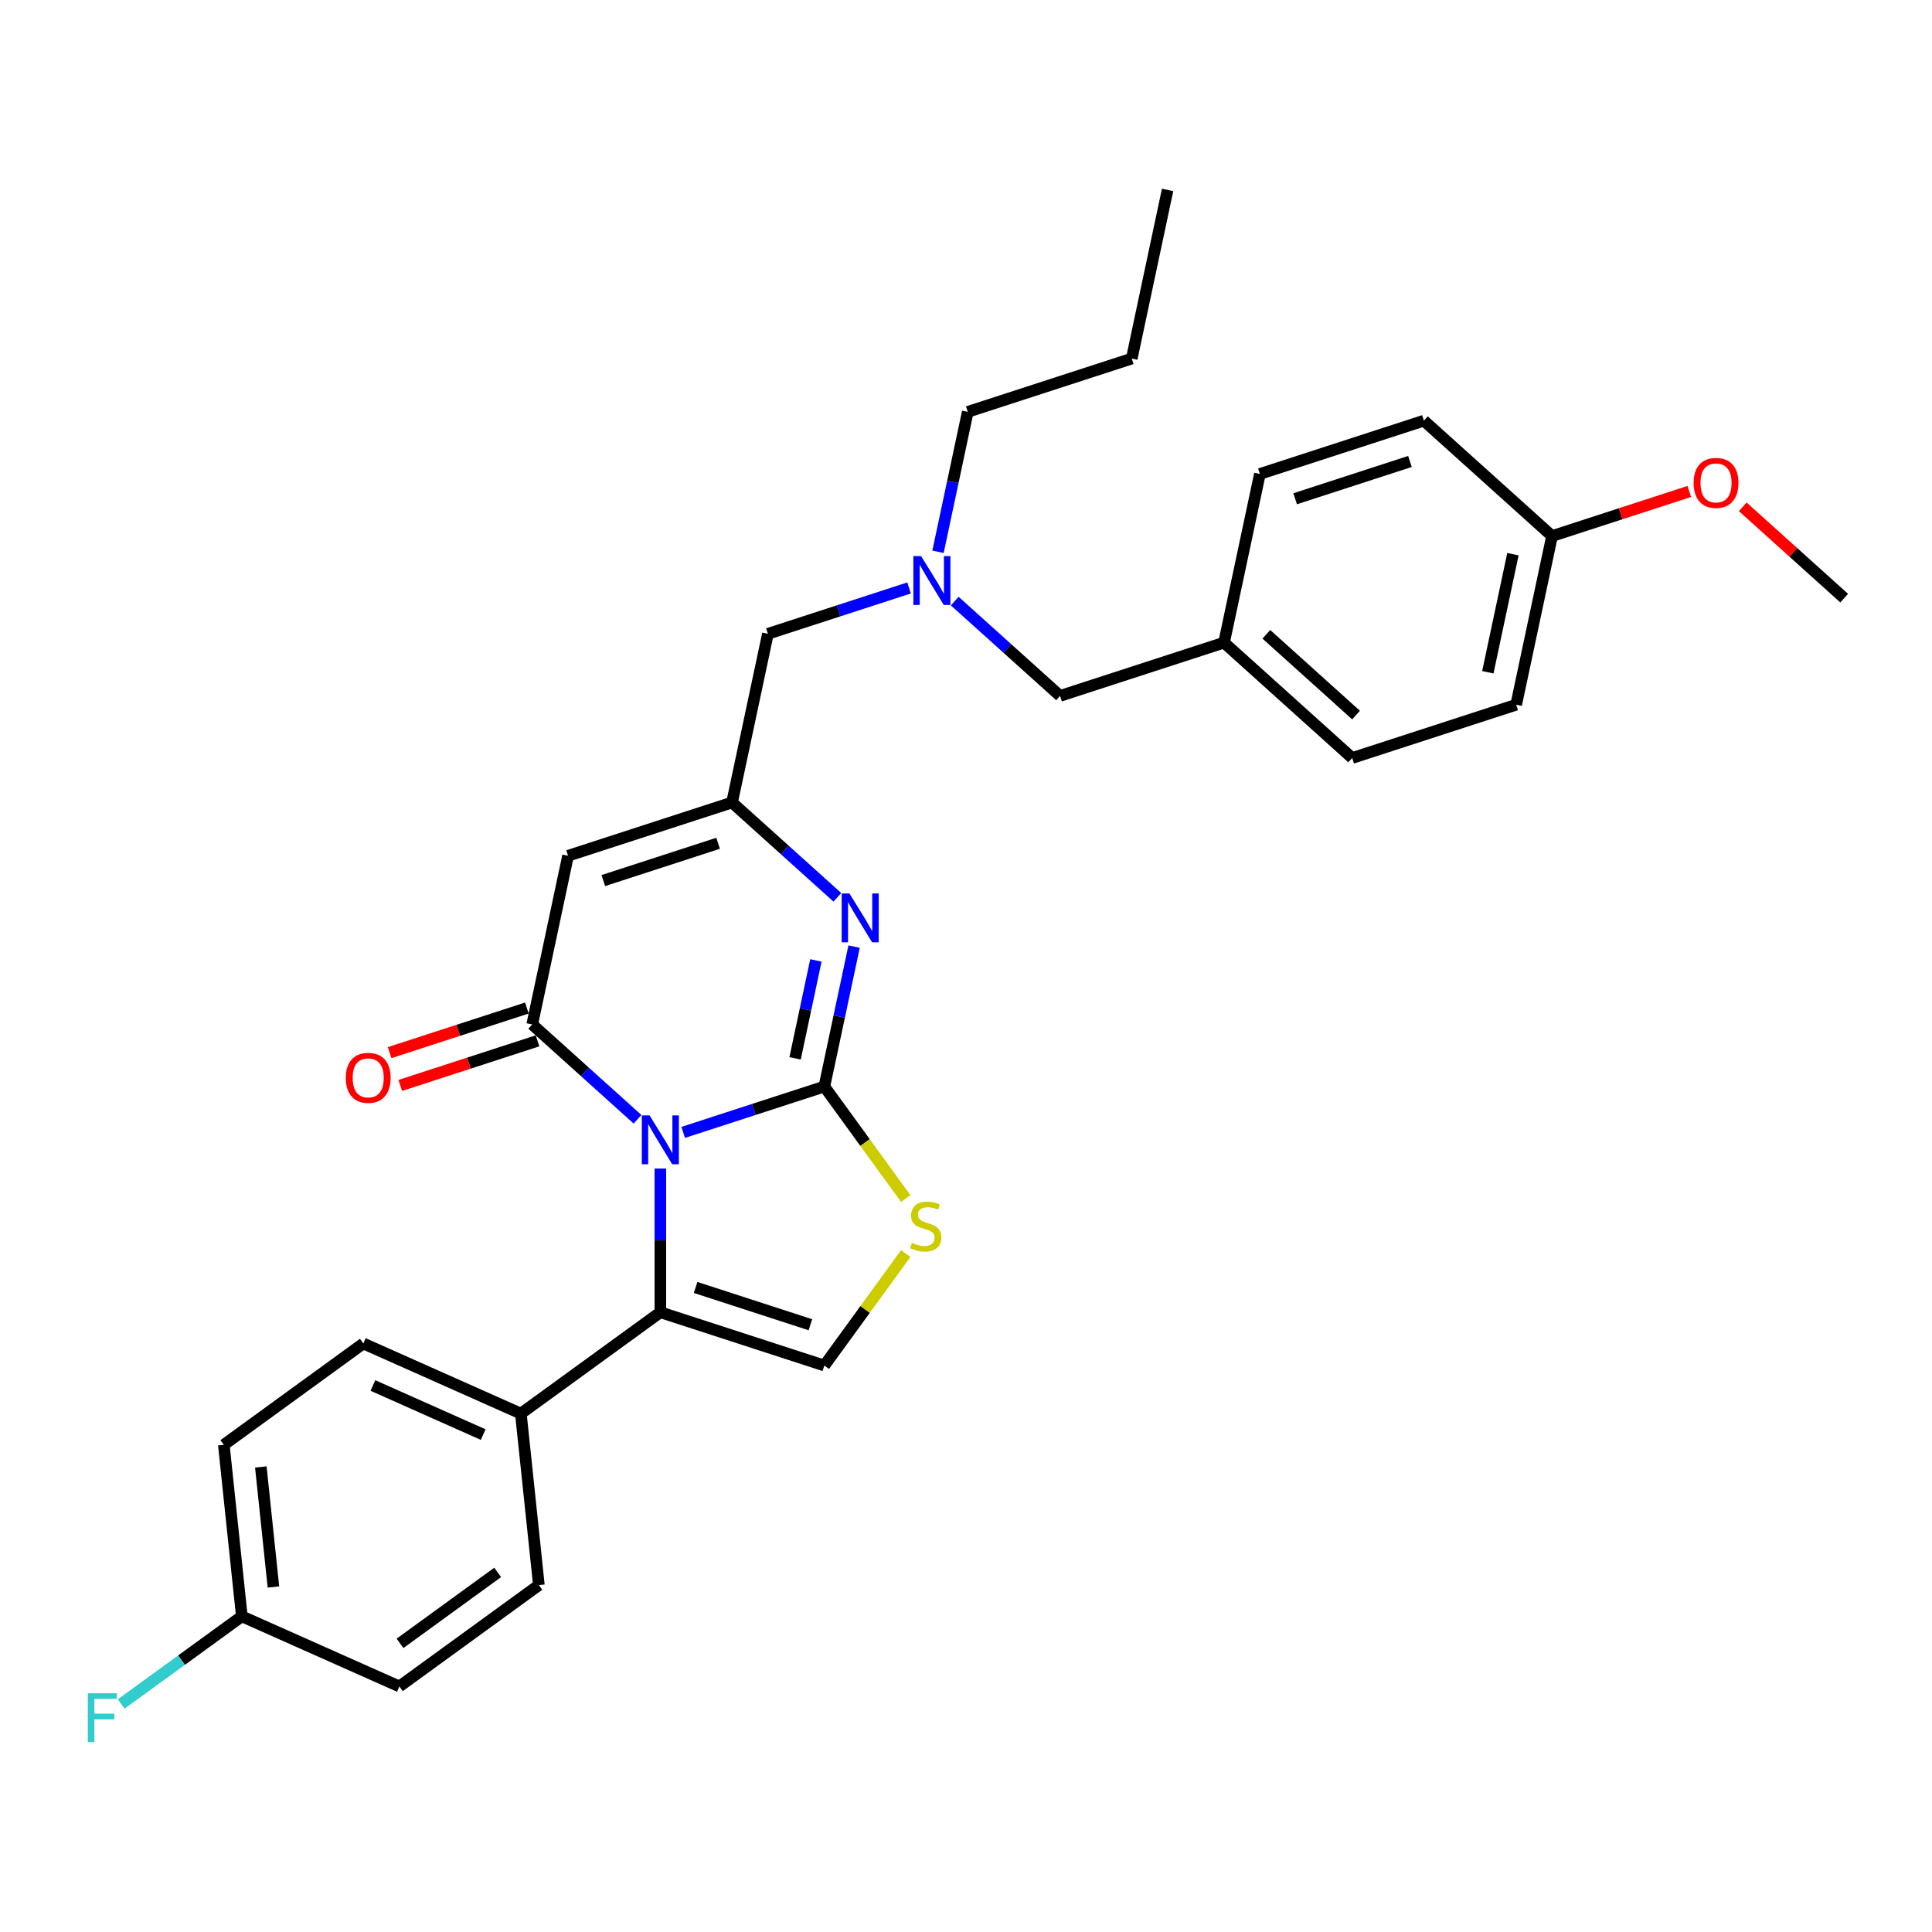<?xml version='1.0' encoding='iso-8859-1'?>
<svg version='1.1' baseProfile='full'
              xmlns='http://www.w3.org/2000/svg'
                      xmlns:rdkit='http://www.rdkit.org/xml'
                      xmlns:xlink='http://www.w3.org/1999/xlink'
                  xml:space='preserve'
width='1000px' height='1000px' viewBox='0 0 1000 1000'>
<!-- END OF HEADER -->
<rect style='opacity:1.0;fill:#FFFFFF;stroke:none' width='1000' height='1000' x='0' y='0'> </rect>
<path class='bond-0' d='M 353.615,586.129 L 390.148,574.258' style='fill:none;fill-rule:evenodd;stroke:#0000FF;stroke-width:6px;stroke-linecap:butt;stroke-linejoin:miter;stroke-opacity:1' />
<path class='bond-0' d='M 390.148,574.258 L 426.682,562.388' style='fill:none;fill-rule:evenodd;stroke:#000000;stroke-width:6px;stroke-linecap:butt;stroke-linejoin:miter;stroke-opacity:1' />
<path class='bond-1' d='M 329.981,579.328 L 302.725,554.787' style='fill:none;fill-rule:evenodd;stroke:#0000FF;stroke-width:6px;stroke-linecap:butt;stroke-linejoin:miter;stroke-opacity:1' />
<path class='bond-1' d='M 302.725,554.787 L 275.47,530.246' style='fill:none;fill-rule:evenodd;stroke:#000000;stroke-width:6px;stroke-linecap:butt;stroke-linejoin:miter;stroke-opacity:1' />
<path class='bond-3' d='M 341.798,604.838 L 341.798,642.029' style='fill:none;fill-rule:evenodd;stroke:#0000FF;stroke-width:6px;stroke-linecap:butt;stroke-linejoin:miter;stroke-opacity:1' />
<path class='bond-3' d='M 341.798,642.029 L 341.798,679.221' style='fill:none;fill-rule:evenodd;stroke:#000000;stroke-width:6px;stroke-linecap:butt;stroke-linejoin:miter;stroke-opacity:1' />
<path class='bond-2' d='M 426.682,562.388 L 434.38,526.171' style='fill:none;fill-rule:evenodd;stroke:#000000;stroke-width:6px;stroke-linecap:butt;stroke-linejoin:miter;stroke-opacity:1' />
<path class='bond-2' d='M 434.38,526.171 L 442.078,489.955' style='fill:none;fill-rule:evenodd;stroke:#0000FF;stroke-width:6px;stroke-linecap:butt;stroke-linejoin:miter;stroke-opacity:1' />
<path class='bond-2' d='M 411.531,547.811 L 416.92,522.46' style='fill:none;fill-rule:evenodd;stroke:#000000;stroke-width:6px;stroke-linecap:butt;stroke-linejoin:miter;stroke-opacity:1' />
<path class='bond-2' d='M 416.92,522.46 L 422.308,497.108' style='fill:none;fill-rule:evenodd;stroke:#0000FF;stroke-width:6px;stroke-linecap:butt;stroke-linejoin:miter;stroke-opacity:1' />
<path class='bond-5' d='M 426.682,562.388 L 447.745,591.378' style='fill:none;fill-rule:evenodd;stroke:#000000;stroke-width:6px;stroke-linecap:butt;stroke-linejoin:miter;stroke-opacity:1' />
<path class='bond-5' d='M 447.745,591.378 L 468.808,620.369' style='fill:none;fill-rule:evenodd;stroke:#CCCC00;stroke-width:6px;stroke-linecap:butt;stroke-linejoin:miter;stroke-opacity:1' />
<path class='bond-4' d='M 275.47,530.246 L 294.027,442.944' style='fill:none;fill-rule:evenodd;stroke:#000000;stroke-width:6px;stroke-linecap:butt;stroke-linejoin:miter;stroke-opacity:1' />
<path class='bond-9' d='M 272.712,521.758 L 237.187,533.301' style='fill:none;fill-rule:evenodd;stroke:#000000;stroke-width:6px;stroke-linecap:butt;stroke-linejoin:miter;stroke-opacity:1' />
<path class='bond-9' d='M 237.187,533.301 L 201.662,544.844' style='fill:none;fill-rule:evenodd;stroke:#FF0000;stroke-width:6px;stroke-linecap:butt;stroke-linejoin:miter;stroke-opacity:1' />
<path class='bond-9' d='M 278.228,538.735 L 242.703,550.278' style='fill:none;fill-rule:evenodd;stroke:#000000;stroke-width:6px;stroke-linecap:butt;stroke-linejoin:miter;stroke-opacity:1' />
<path class='bond-9' d='M 242.703,550.278 L 207.178,561.82' style='fill:none;fill-rule:evenodd;stroke:#FF0000;stroke-width:6px;stroke-linecap:butt;stroke-linejoin:miter;stroke-opacity:1' />
<path class='bond-31' d='M 433.422,464.445 L 406.166,439.904' style='fill:none;fill-rule:evenodd;stroke:#0000FF;stroke-width:6px;stroke-linecap:butt;stroke-linejoin:miter;stroke-opacity:1' />
<path class='bond-31' d='M 406.166,439.904 L 378.911,415.363' style='fill:none;fill-rule:evenodd;stroke:#000000;stroke-width:6px;stroke-linecap:butt;stroke-linejoin:miter;stroke-opacity:1' />
<path class='bond-7' d='M 341.798,679.221 L 426.682,706.802' style='fill:none;fill-rule:evenodd;stroke:#000000;stroke-width:6px;stroke-linecap:butt;stroke-linejoin:miter;stroke-opacity:1' />
<path class='bond-7' d='M 360.046,666.381 L 419.466,685.688' style='fill:none;fill-rule:evenodd;stroke:#000000;stroke-width:6px;stroke-linecap:butt;stroke-linejoin:miter;stroke-opacity:1' />
<path class='bond-8' d='M 341.798,679.221 L 269.591,731.682' style='fill:none;fill-rule:evenodd;stroke:#000000;stroke-width:6px;stroke-linecap:butt;stroke-linejoin:miter;stroke-opacity:1' />
<path class='bond-6' d='M 294.027,442.944 L 378.911,415.363' style='fill:none;fill-rule:evenodd;stroke:#000000;stroke-width:6px;stroke-linecap:butt;stroke-linejoin:miter;stroke-opacity:1' />
<path class='bond-6' d='M 312.275,455.784 L 371.695,436.477' style='fill:none;fill-rule:evenodd;stroke:#000000;stroke-width:6px;stroke-linecap:butt;stroke-linejoin:miter;stroke-opacity:1' />
<path class='bond-30' d='M 468.808,648.82 L 447.745,677.811' style='fill:none;fill-rule:evenodd;stroke:#CCCC00;stroke-width:6px;stroke-linecap:butt;stroke-linejoin:miter;stroke-opacity:1' />
<path class='bond-30' d='M 447.745,677.811 L 426.682,706.802' style='fill:none;fill-rule:evenodd;stroke:#000000;stroke-width:6px;stroke-linecap:butt;stroke-linejoin:miter;stroke-opacity:1' />
<path class='bond-11' d='M 378.911,415.363 L 397.468,328.061' style='fill:none;fill-rule:evenodd;stroke:#000000;stroke-width:6px;stroke-linecap:butt;stroke-linejoin:miter;stroke-opacity:1' />
<path class='bond-12' d='M 269.591,731.682 L 188.054,695.38' style='fill:none;fill-rule:evenodd;stroke:#000000;stroke-width:6px;stroke-linecap:butt;stroke-linejoin:miter;stroke-opacity:1' />
<path class='bond-12' d='M 250.1,742.544 L 193.024,717.133' style='fill:none;fill-rule:evenodd;stroke:#000000;stroke-width:6px;stroke-linecap:butt;stroke-linejoin:miter;stroke-opacity:1' />
<path class='bond-13' d='M 269.591,731.682 L 278.92,820.446' style='fill:none;fill-rule:evenodd;stroke:#000000;stroke-width:6px;stroke-linecap:butt;stroke-linejoin:miter;stroke-opacity:1' />
<path class='bond-10' d='M 470.535,304.32 L 434.001,316.19' style='fill:none;fill-rule:evenodd;stroke:#0000FF;stroke-width:6px;stroke-linecap:butt;stroke-linejoin:miter;stroke-opacity:1' />
<path class='bond-10' d='M 434.001,316.19 L 397.468,328.061' style='fill:none;fill-rule:evenodd;stroke:#000000;stroke-width:6px;stroke-linecap:butt;stroke-linejoin:miter;stroke-opacity:1' />
<path class='bond-14' d='M 494.169,311.121 L 521.425,335.661' style='fill:none;fill-rule:evenodd;stroke:#0000FF;stroke-width:6px;stroke-linecap:butt;stroke-linejoin:miter;stroke-opacity:1' />
<path class='bond-14' d='M 521.425,335.661 L 548.68,360.202' style='fill:none;fill-rule:evenodd;stroke:#000000;stroke-width:6px;stroke-linecap:butt;stroke-linejoin:miter;stroke-opacity:1' />
<path class='bond-26' d='M 485.513,285.611 L 493.211,249.394' style='fill:none;fill-rule:evenodd;stroke:#0000FF;stroke-width:6px;stroke-linecap:butt;stroke-linejoin:miter;stroke-opacity:1' />
<path class='bond-26' d='M 493.211,249.394 L 500.909,213.178' style='fill:none;fill-rule:evenodd;stroke:#000000;stroke-width:6px;stroke-linecap:butt;stroke-linejoin:miter;stroke-opacity:1' />
<path class='bond-19' d='M 188.054,695.38 L 115.847,747.842' style='fill:none;fill-rule:evenodd;stroke:#000000;stroke-width:6px;stroke-linecap:butt;stroke-linejoin:miter;stroke-opacity:1' />
<path class='bond-18' d='M 278.92,820.446 L 206.713,872.908' style='fill:none;fill-rule:evenodd;stroke:#000000;stroke-width:6px;stroke-linecap:butt;stroke-linejoin:miter;stroke-opacity:1' />
<path class='bond-18' d='M 257.597,813.874 L 207.052,850.597' style='fill:none;fill-rule:evenodd;stroke:#000000;stroke-width:6px;stroke-linecap:butt;stroke-linejoin:miter;stroke-opacity:1' />
<path class='bond-15' d='M 548.68,360.202 L 633.564,332.622' style='fill:none;fill-rule:evenodd;stroke:#000000;stroke-width:6px;stroke-linecap:butt;stroke-linejoin:miter;stroke-opacity:1' />
<path class='bond-21' d='M 633.564,332.622 L 652.121,245.319' style='fill:none;fill-rule:evenodd;stroke:#000000;stroke-width:6px;stroke-linecap:butt;stroke-linejoin:miter;stroke-opacity:1' />
<path class='bond-22' d='M 633.564,332.622 L 699.892,392.343' style='fill:none;fill-rule:evenodd;stroke:#000000;stroke-width:6px;stroke-linecap:butt;stroke-linejoin:miter;stroke-opacity:1' />
<path class='bond-22' d='M 655.458,328.314 L 701.887,370.119' style='fill:none;fill-rule:evenodd;stroke:#000000;stroke-width:6px;stroke-linecap:butt;stroke-linejoin:miter;stroke-opacity:1' />
<path class='bond-16' d='M 125.177,836.605 L 206.713,872.908' style='fill:none;fill-rule:evenodd;stroke:#000000;stroke-width:6px;stroke-linecap:butt;stroke-linejoin:miter;stroke-opacity:1' />
<path class='bond-20' d='M 125.177,836.605 L 93.946,859.296' style='fill:none;fill-rule:evenodd;stroke:#000000;stroke-width:6px;stroke-linecap:butt;stroke-linejoin:miter;stroke-opacity:1' />
<path class='bond-20' d='M 93.946,859.296 L 62.716,881.986' style='fill:none;fill-rule:evenodd;stroke:#33CCCC;stroke-width:6px;stroke-linecap:butt;stroke-linejoin:miter;stroke-opacity:1' />
<path class='bond-32' d='M 125.177,836.605 L 115.847,747.842' style='fill:none;fill-rule:evenodd;stroke:#000000;stroke-width:6px;stroke-linecap:butt;stroke-linejoin:miter;stroke-opacity:1' />
<path class='bond-32' d='M 141.53,821.425 L 134.999,759.29' style='fill:none;fill-rule:evenodd;stroke:#000000;stroke-width:6px;stroke-linecap:butt;stroke-linejoin:miter;stroke-opacity:1' />
<path class='bond-17' d='M 803.333,277.46 L 784.777,364.763' style='fill:none;fill-rule:evenodd;stroke:#000000;stroke-width:6px;stroke-linecap:butt;stroke-linejoin:miter;stroke-opacity:1' />
<path class='bond-17' d='M 783.089,286.844 L 770.1,347.956' style='fill:none;fill-rule:evenodd;stroke:#000000;stroke-width:6px;stroke-linecap:butt;stroke-linejoin:miter;stroke-opacity:1' />
<path class='bond-25' d='M 803.333,277.46 L 838.858,265.917' style='fill:none;fill-rule:evenodd;stroke:#000000;stroke-width:6px;stroke-linecap:butt;stroke-linejoin:miter;stroke-opacity:1' />
<path class='bond-25' d='M 838.858,265.917 L 874.384,254.375' style='fill:none;fill-rule:evenodd;stroke:#FF0000;stroke-width:6px;stroke-linecap:butt;stroke-linejoin:miter;stroke-opacity:1' />
<path class='bond-33' d='M 803.333,277.46 L 737.006,217.739' style='fill:none;fill-rule:evenodd;stroke:#000000;stroke-width:6px;stroke-linecap:butt;stroke-linejoin:miter;stroke-opacity:1' />
<path class='bond-23' d='M 652.121,245.319 L 737.006,217.739' style='fill:none;fill-rule:evenodd;stroke:#000000;stroke-width:6px;stroke-linecap:butt;stroke-linejoin:miter;stroke-opacity:1' />
<path class='bond-23' d='M 670.37,258.159 L 729.789,238.852' style='fill:none;fill-rule:evenodd;stroke:#000000;stroke-width:6px;stroke-linecap:butt;stroke-linejoin:miter;stroke-opacity:1' />
<path class='bond-24' d='M 699.892,392.343 L 784.777,364.763' style='fill:none;fill-rule:evenodd;stroke:#000000;stroke-width:6px;stroke-linecap:butt;stroke-linejoin:miter;stroke-opacity:1' />
<path class='bond-27' d='M 902.052,262.336 L 928.299,285.969' style='fill:none;fill-rule:evenodd;stroke:#FF0000;stroke-width:6px;stroke-linecap:butt;stroke-linejoin:miter;stroke-opacity:1' />
<path class='bond-27' d='M 928.299,285.969 L 954.545,309.601' style='fill:none;fill-rule:evenodd;stroke:#000000;stroke-width:6px;stroke-linecap:butt;stroke-linejoin:miter;stroke-opacity:1' />
<path class='bond-28' d='M 500.909,213.178 L 585.793,185.597' style='fill:none;fill-rule:evenodd;stroke:#000000;stroke-width:6px;stroke-linecap:butt;stroke-linejoin:miter;stroke-opacity:1' />
<path class='bond-29' d='M 585.793,185.597 L 604.35,98.295' style='fill:none;fill-rule:evenodd;stroke:#000000;stroke-width:6px;stroke-linecap:butt;stroke-linejoin:miter;stroke-opacity:1' />
<path  class='atom-0' d='M 336.21 577.33
L 344.493 590.718
Q 345.314 592.039, 346.635 594.431
Q 347.956 596.823, 348.028 596.966
L 348.028 577.33
L 351.383 577.33
L 351.383 602.606
L 347.92 602.606
L 339.031 587.969
Q 337.996 586.255, 336.889 584.292
Q 335.818 582.328, 335.496 581.721
L 335.496 602.606
L 332.212 602.606
L 332.212 577.33
L 336.21 577.33
' fill='#0000FF'/>
<path  class='atom-3' d='M 439.652 462.447
L 447.934 475.835
Q 448.755 477.156, 450.076 479.548
Q 451.397 481.94, 451.469 482.083
L 451.469 462.447
L 454.825 462.447
L 454.825 487.723
L 451.362 487.723
L 442.472 473.086
Q 441.437 471.372, 440.33 469.409
Q 439.259 467.445, 438.938 466.838
L 438.938 487.723
L 435.653 487.723
L 435.653 462.447
L 439.652 462.447
' fill='#0000FF'/>
<path  class='atom-6' d='M 472.003 643.27
Q 472.289 643.377, 473.467 643.877
Q 474.645 644.377, 475.93 644.698
Q 477.251 644.984, 478.537 644.984
Q 480.929 644.984, 482.321 643.841
Q 483.713 642.663, 483.713 640.628
Q 483.713 639.236, 482.999 638.379
Q 482.321 637.522, 481.25 637.058
Q 480.179 636.594, 478.394 636.058
Q 476.145 635.38, 474.788 634.737
Q 473.467 634.095, 472.503 632.738
Q 471.575 631.381, 471.575 629.097
Q 471.575 625.919, 473.717 623.956
Q 475.895 621.992, 480.179 621.992
Q 483.106 621.992, 486.427 623.384
L 485.605 626.133
Q 482.571 624.884, 480.286 624.884
Q 477.823 624.884, 476.466 625.919
Q 475.109 626.919, 475.145 628.668
Q 475.145 630.025, 475.823 630.846
Q 476.537 631.667, 477.537 632.131
Q 478.572 632.595, 480.286 633.131
Q 482.571 633.845, 483.928 634.559
Q 485.284 635.273, 486.248 636.737
Q 487.248 638.165, 487.248 640.628
Q 487.248 644.127, 484.891 646.019
Q 482.571 647.875, 478.679 647.875
Q 476.43 647.875, 474.717 647.376
Q 473.039 646.911, 471.039 646.09
L 472.003 643.27
' fill='#CCCC00'/>
<path  class='atom-10' d='M 178.983 557.898
Q 178.983 551.829, 181.982 548.438
Q 184.98 545.046, 190.586 545.046
Q 196.191 545.046, 199.189 548.438
Q 202.188 551.829, 202.188 557.898
Q 202.188 564.039, 199.154 567.538
Q 196.119 571.001, 190.586 571.001
Q 185.016 571.001, 181.982 567.538
Q 178.983 564.075, 178.983 557.898
M 190.586 568.145
Q 194.441 568.145, 196.512 565.574
Q 198.618 562.968, 198.618 557.898
Q 198.618 552.936, 196.512 550.437
Q 194.441 547.902, 190.586 547.902
Q 186.73 547.902, 184.623 550.401
Q 182.553 552.9, 182.553 557.898
Q 182.553 563.004, 184.623 565.574
Q 186.73 568.145, 190.586 568.145
' fill='#FF0000'/>
<path  class='atom-11' d='M 476.765 287.842
L 485.048 301.23
Q 485.869 302.551, 487.19 304.943
Q 488.511 307.335, 488.582 307.478
L 488.582 287.842
L 491.938 287.842
L 491.938 313.119
L 488.475 313.119
L 479.585 298.481
Q 478.55 296.767, 477.443 294.804
Q 476.372 292.84, 476.051 292.233
L 476.051 313.119
L 472.766 313.119
L 472.766 287.842
L 476.765 287.842
' fill='#0000FF'/>
<path  class='atom-21' d='M 45.455 876.429
L 60.485 876.429
L 60.485 879.32
L 48.846 879.32
L 48.846 886.996
L 59.2 886.996
L 59.2 889.924
L 48.846 889.924
L 48.846 901.705
L 45.455 901.705
L 45.455 876.429
' fill='#33CCCC'/>
<path  class='atom-26' d='M 876.615 249.951
Q 876.615 243.882, 879.614 240.49
Q 882.613 237.099, 888.218 237.099
Q 893.823 237.099, 896.822 240.49
Q 899.821 243.882, 899.821 249.951
Q 899.821 256.092, 896.786 259.59
Q 893.751 263.053, 888.218 263.053
Q 882.648 263.053, 879.614 259.59
Q 876.615 256.127, 876.615 249.951
M 888.218 260.197
Q 892.073 260.197, 894.144 257.627
Q 896.25 255.021, 896.25 249.951
Q 896.25 244.989, 894.144 242.49
Q 892.073 239.955, 888.218 239.955
Q 884.362 239.955, 882.256 242.454
Q 880.185 244.953, 880.185 249.951
Q 880.185 255.056, 882.256 257.627
Q 884.362 260.197, 888.218 260.197
' fill='#FF0000'/>
</svg>
